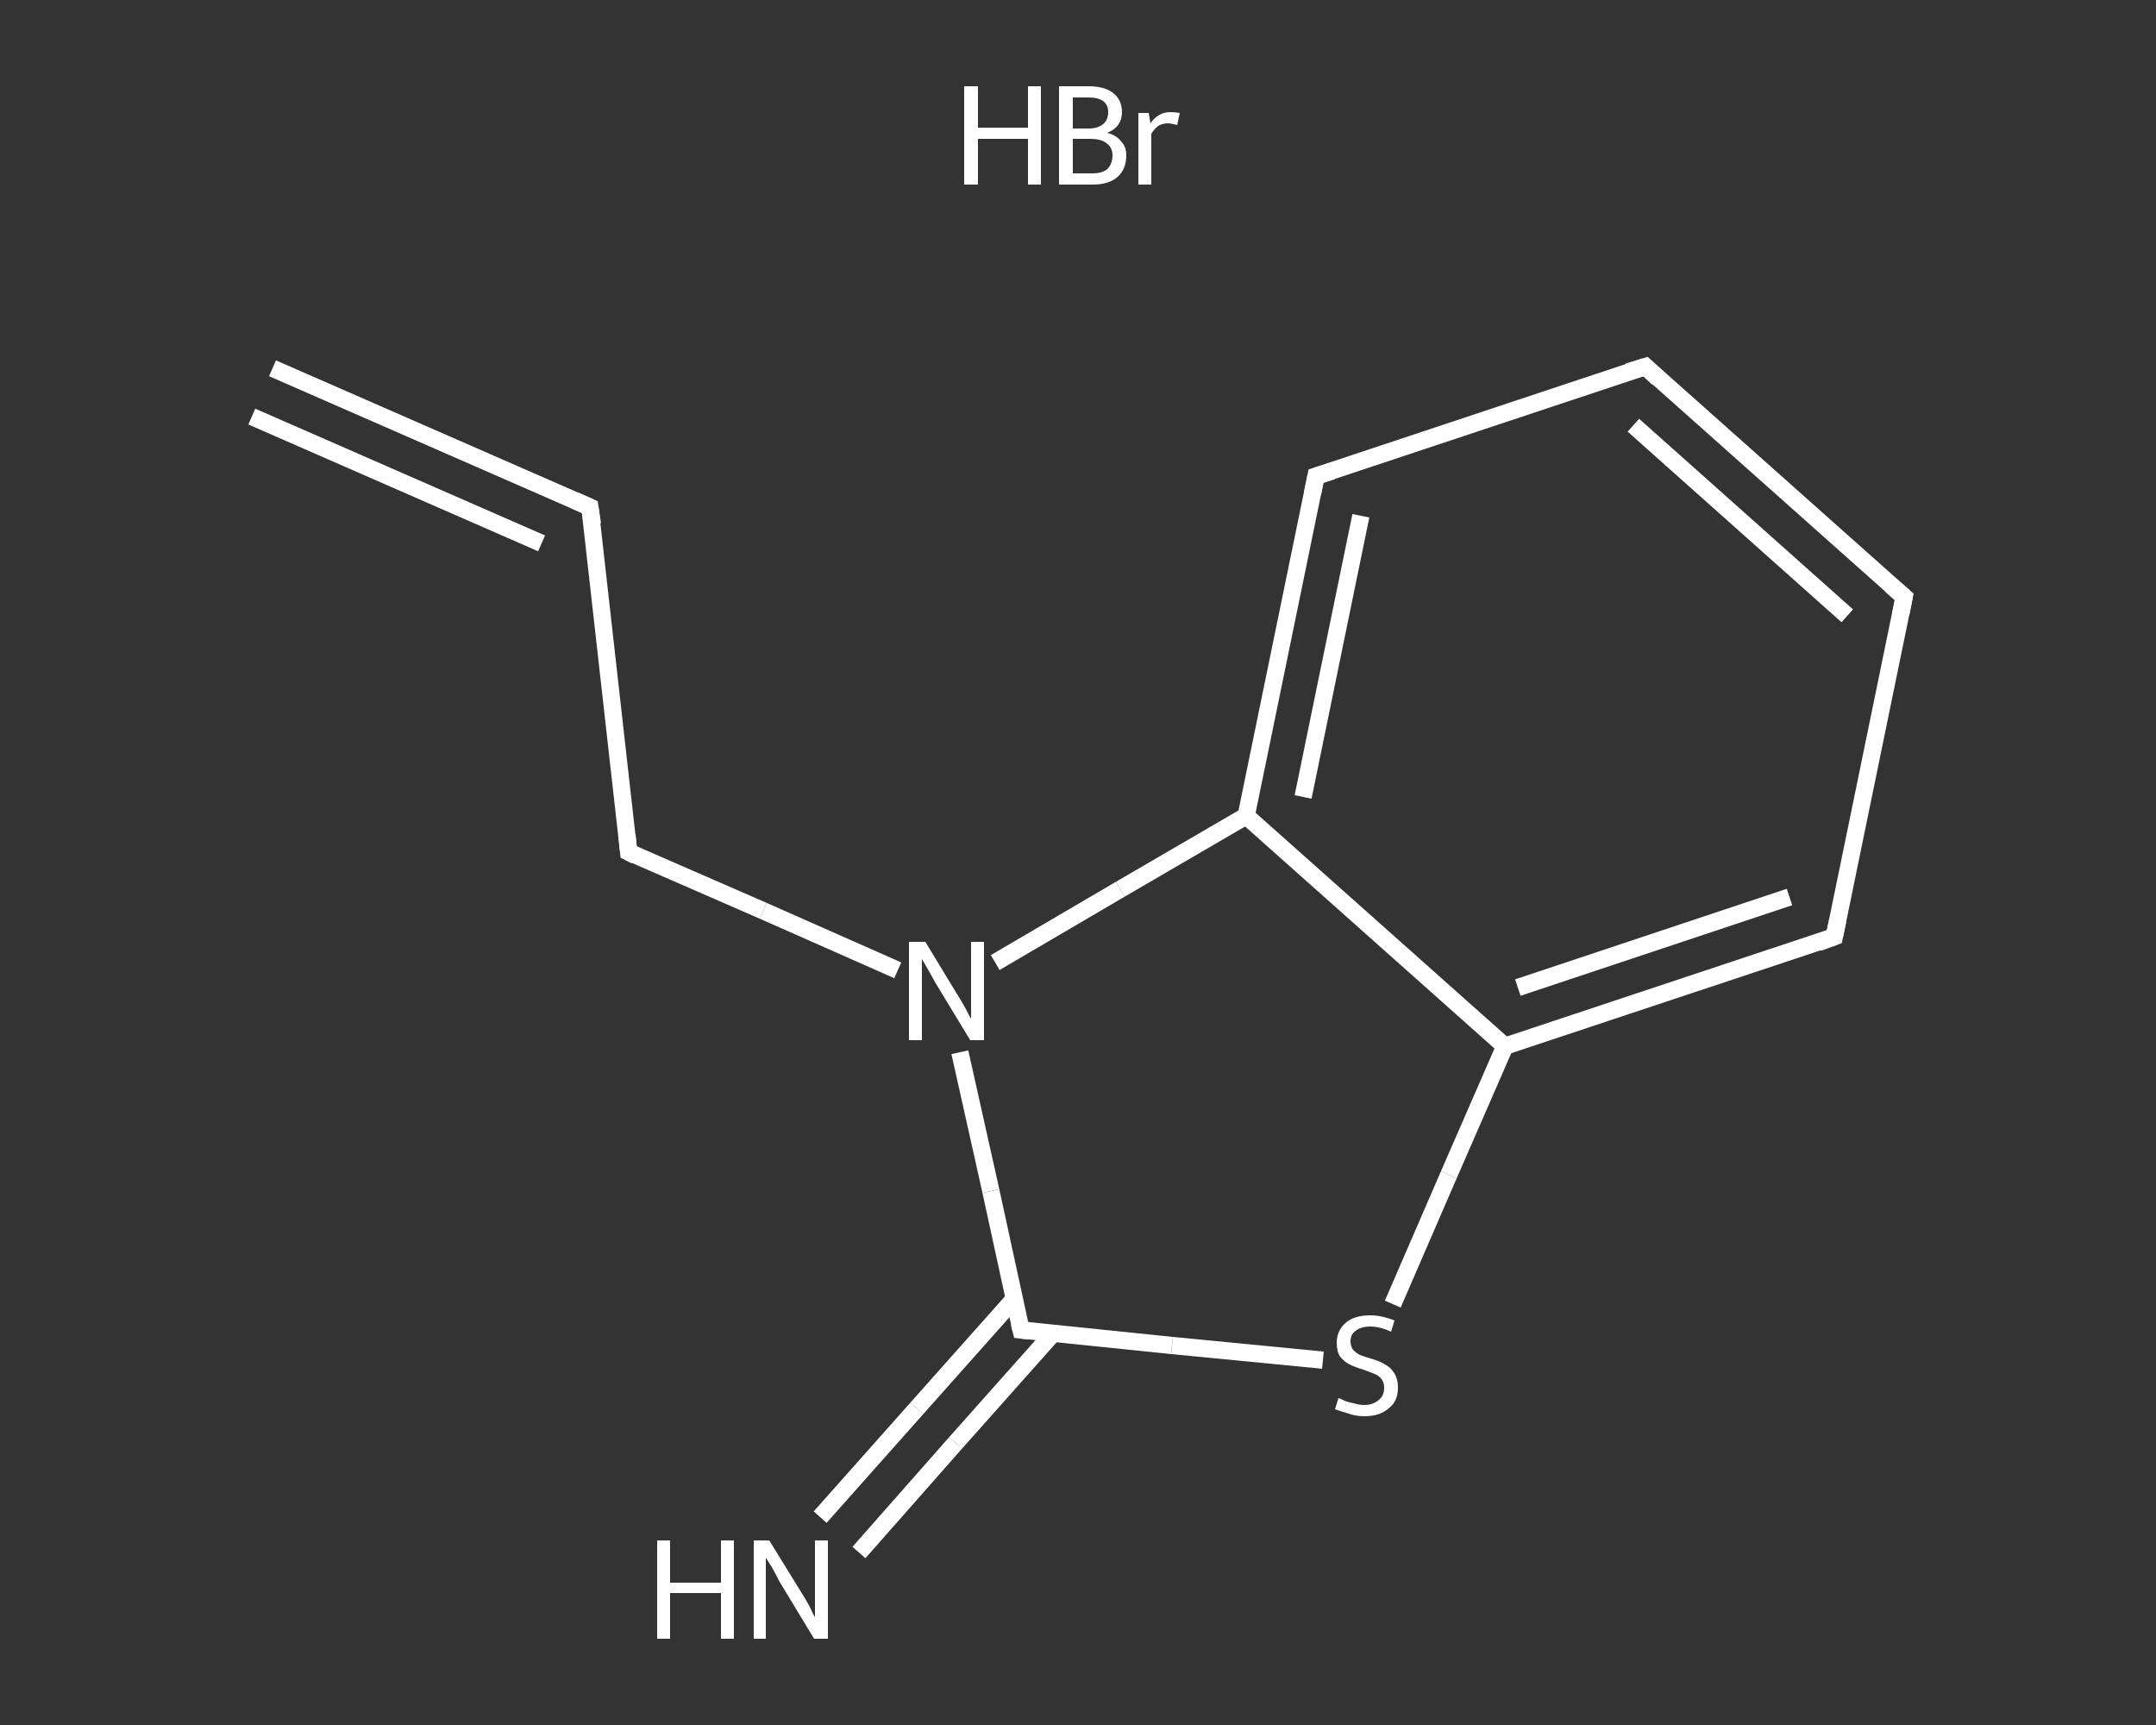 <?xml version='1.0' encoding='iso-8859-1'?>
<svg version='1.1' baseProfile='full'
              xmlns='http://www.w3.org/2000/svg'
                      xmlns:rdkit='http://www.rdkit.org/xml'
                      xmlns:xlink='http://www.w3.org/1999/xlink'
                  xml:space='preserve'
width='250px' height='200px' viewBox='0 0 250 200'>
<rect x="0" y="0" width="250" height="200" fill="#333333" stroke="none"/>
<!-- END OF HEADER -->
<rect style='opacity:1.0;fill:transparent;stroke:none' width='250.0' height='200.0' x='0.0' y='0.0'> </rect>
<path class='bond-0 atom-1 atom-2' d='M 31.6,42.7 L 68.4,58.8' style='fill:none;fill-rule:evenodd;stroke:#FFFFFF;stroke-width:2.0px;stroke-linecap:butt;stroke-linejoin:miter;stroke-opacity:1' />
<path class='bond-0 atom-1 atom-2' d='M 29.2,48.3 L 62.8,63.0' style='fill:none;fill-rule:evenodd;stroke:#FFFFFF;stroke-width:2.0px;stroke-linecap:butt;stroke-linejoin:miter;stroke-opacity:1' />
<path class='bond-1 atom-2 atom-3' d='M 68.4,58.8 L 72.9,98.8' style='fill:none;fill-rule:evenodd;stroke:#FFFFFF;stroke-width:2.0px;stroke-linecap:butt;stroke-linejoin:miter;stroke-opacity:1' />
<path class='bond-2 atom-3 atom-4' d='M 72.9,98.8 L 88.5,105.6' style='fill:none;fill-rule:evenodd;stroke:#FFFFFF;stroke-width:2.0px;stroke-linecap:butt;stroke-linejoin:miter;stroke-opacity:1' />
<path class='bond-2 atom-3 atom-4' d='M 88.5,105.6 L 104.1,112.5' style='fill:none;fill-rule:evenodd;stroke:#FFFFFF;stroke-width:2.0px;stroke-linecap:butt;stroke-linejoin:miter;stroke-opacity:1' />
<path class='bond-3 atom-4 atom-5' d='M 111.3,122.0 L 114.9,138.1' style='fill:none;fill-rule:evenodd;stroke:#FFFFFF;stroke-width:2.0px;stroke-linecap:butt;stroke-linejoin:miter;stroke-opacity:1' />
<path class='bond-3 atom-4 atom-5' d='M 114.9,138.1 L 118.4,154.2' style='fill:none;fill-rule:evenodd;stroke:#FFFFFF;stroke-width:2.0px;stroke-linecap:butt;stroke-linejoin:miter;stroke-opacity:1' />
<path class='bond-4 atom-5 atom-6' d='M 117.6,150.6 L 106.3,163.3' style='fill:none;fill-rule:evenodd;stroke:#FFFFFF;stroke-width:2.0px;stroke-linecap:butt;stroke-linejoin:miter;stroke-opacity:1' />
<path class='bond-4 atom-5 atom-6' d='M 106.3,163.3 L 95.1,175.9' style='fill:none;fill-rule:evenodd;stroke:#FFFFFF;stroke-width:2.0px;stroke-linecap:butt;stroke-linejoin:miter;stroke-opacity:1' />
<path class='bond-4 atom-5 atom-6' d='M 122.1,154.6 L 110.8,167.3' style='fill:none;fill-rule:evenodd;stroke:#FFFFFF;stroke-width:2.0px;stroke-linecap:butt;stroke-linejoin:miter;stroke-opacity:1' />
<path class='bond-4 atom-5 atom-6' d='M 110.8,167.3 L 99.6,180.0' style='fill:none;fill-rule:evenodd;stroke:#FFFFFF;stroke-width:2.0px;stroke-linecap:butt;stroke-linejoin:miter;stroke-opacity:1' />
<path class='bond-5 atom-5 atom-7' d='M 118.4,154.2 L 135.9,156.0' style='fill:none;fill-rule:evenodd;stroke:#FFFFFF;stroke-width:2.0px;stroke-linecap:butt;stroke-linejoin:miter;stroke-opacity:1' />
<path class='bond-5 atom-5 atom-7' d='M 135.9,156.0 L 153.4,157.7' style='fill:none;fill-rule:evenodd;stroke:#FFFFFF;stroke-width:2.0px;stroke-linecap:butt;stroke-linejoin:miter;stroke-opacity:1' />
<path class='bond-6 atom-7 atom-8' d='M 161.5,151.2 L 168.0,136.2' style='fill:none;fill-rule:evenodd;stroke:#FFFFFF;stroke-width:2.0px;stroke-linecap:butt;stroke-linejoin:miter;stroke-opacity:1' />
<path class='bond-6 atom-7 atom-8' d='M 168.0,136.2 L 174.5,121.3' style='fill:none;fill-rule:evenodd;stroke:#FFFFFF;stroke-width:2.0px;stroke-linecap:butt;stroke-linejoin:miter;stroke-opacity:1' />
<path class='bond-7 atom-8 atom-9' d='M 174.5,121.3 L 212.7,108.6' style='fill:none;fill-rule:evenodd;stroke:#FFFFFF;stroke-width:2.0px;stroke-linecap:butt;stroke-linejoin:miter;stroke-opacity:1' />
<path class='bond-7 atom-8 atom-9' d='M 176.0,114.5 L 207.5,104.0' style='fill:none;fill-rule:evenodd;stroke:#FFFFFF;stroke-width:2.0px;stroke-linecap:butt;stroke-linejoin:miter;stroke-opacity:1' />
<path class='bond-8 atom-9 atom-10' d='M 212.7,108.6 L 220.8,69.2' style='fill:none;fill-rule:evenodd;stroke:#FFFFFF;stroke-width:2.0px;stroke-linecap:butt;stroke-linejoin:miter;stroke-opacity:1' />
<path class='bond-9 atom-10 atom-11' d='M 220.8,69.2 L 190.8,42.5' style='fill:none;fill-rule:evenodd;stroke:#FFFFFF;stroke-width:2.0px;stroke-linecap:butt;stroke-linejoin:miter;stroke-opacity:1' />
<path class='bond-9 atom-10 atom-11' d='M 214.2,71.4 L 189.4,49.3' style='fill:none;fill-rule:evenodd;stroke:#FFFFFF;stroke-width:2.0px;stroke-linecap:butt;stroke-linejoin:miter;stroke-opacity:1' />
<path class='bond-10 atom-11 atom-12' d='M 190.8,42.5 L 152.6,55.2' style='fill:none;fill-rule:evenodd;stroke:#FFFFFF;stroke-width:2.0px;stroke-linecap:butt;stroke-linejoin:miter;stroke-opacity:1' />
<path class='bond-11 atom-12 atom-13' d='M 152.6,55.2 L 144.5,94.6' style='fill:none;fill-rule:evenodd;stroke:#FFFFFF;stroke-width:2.0px;stroke-linecap:butt;stroke-linejoin:miter;stroke-opacity:1' />
<path class='bond-11 atom-12 atom-13' d='M 157.8,59.8 L 151.1,92.4' style='fill:none;fill-rule:evenodd;stroke:#FFFFFF;stroke-width:2.0px;stroke-linecap:butt;stroke-linejoin:miter;stroke-opacity:1' />
<path class='bond-12 atom-13 atom-4' d='M 144.5,94.6 L 129.9,103.1' style='fill:none;fill-rule:evenodd;stroke:#FFFFFF;stroke-width:2.0px;stroke-linecap:butt;stroke-linejoin:miter;stroke-opacity:1' />
<path class='bond-12 atom-13 atom-4' d='M 129.9,103.1 L 115.4,111.6' style='fill:none;fill-rule:evenodd;stroke:#FFFFFF;stroke-width:2.0px;stroke-linecap:butt;stroke-linejoin:miter;stroke-opacity:1' />
<path class='bond-13 atom-13 atom-8' d='M 144.5,94.6 L 174.5,121.3' style='fill:none;fill-rule:evenodd;stroke:#FFFFFF;stroke-width:2.0px;stroke-linecap:butt;stroke-linejoin:miter;stroke-opacity:1' />
<path d='M 66.6,58.0 L 68.4,58.8 L 68.7,60.8' style='fill:none;stroke:#FFFFFF;stroke-width:2.0px;stroke-linecap:butt;stroke-linejoin:miter;stroke-opacity:1;' />
<path d='M 72.7,96.8 L 72.9,98.8 L 73.7,99.2' style='fill:none;stroke:#FFFFFF;stroke-width:2.0px;stroke-linecap:butt;stroke-linejoin:miter;stroke-opacity:1;' />
<path d='M 118.2,153.4 L 118.4,154.2 L 119.3,154.3' style='fill:none;stroke:#FFFFFF;stroke-width:2.0px;stroke-linecap:butt;stroke-linejoin:miter;stroke-opacity:1;' />
<path d='M 210.8,109.3 L 212.7,108.6 L 213.1,106.7' style='fill:none;stroke:#FFFFFF;stroke-width:2.0px;stroke-linecap:butt;stroke-linejoin:miter;stroke-opacity:1;' />
<path d='M 220.4,71.2 L 220.8,69.2 L 219.3,67.9' style='fill:none;stroke:#FFFFFF;stroke-width:2.0px;stroke-linecap:butt;stroke-linejoin:miter;stroke-opacity:1;' />
<path d='M 192.3,43.9 L 190.8,42.5 L 188.8,43.1' style='fill:none;stroke:#FFFFFF;stroke-width:2.0px;stroke-linecap:butt;stroke-linejoin:miter;stroke-opacity:1;' />
<path d='M 154.5,54.6 L 152.6,55.2 L 152.2,57.2' style='fill:none;stroke:#FFFFFF;stroke-width:2.0px;stroke-linecap:butt;stroke-linejoin:miter;stroke-opacity:1;' />
<path class='atom-0' d='M 111.8 10.0
L 113.4 10.0
L 113.4 14.8
L 119.2 14.8
L 119.2 10.0
L 120.7 10.0
L 120.7 21.4
L 119.2 21.4
L 119.2 16.1
L 113.4 16.1
L 113.4 21.4
L 111.8 21.4
L 111.8 10.0
' fill='#FFFFFF'/>
<path class='atom-0' d='M 128.4 15.4
Q 129.5 15.7, 130.0 16.4
Q 130.6 17.0, 130.6 18.0
Q 130.6 19.6, 129.6 20.5
Q 128.6 21.4, 126.7 21.4
L 122.8 21.4
L 122.8 10.0
L 126.2 10.0
Q 128.1 10.0, 129.1 10.8
Q 130.1 11.6, 130.1 13.0
Q 130.1 14.7, 128.4 15.4
M 124.4 11.3
L 124.4 14.9
L 126.2 14.9
Q 127.3 14.9, 127.9 14.4
Q 128.5 13.9, 128.5 13.0
Q 128.5 11.3, 126.2 11.3
L 124.4 11.3
M 126.7 20.1
Q 127.8 20.1, 128.4 19.6
Q 129.0 19.0, 129.0 18.0
Q 129.0 17.1, 128.3 16.6
Q 127.7 16.1, 126.4 16.1
L 124.4 16.1
L 124.4 20.1
L 126.7 20.1
' fill='#FFFFFF'/>
<path class='atom-0' d='M 133.2 13.1
L 133.4 14.3
Q 134.3 13.0, 135.7 13.0
Q 136.2 13.0, 136.8 13.1
L 136.5 14.5
Q 135.8 14.3, 135.4 14.3
Q 134.8 14.3, 134.3 14.6
Q 133.9 14.9, 133.5 15.5
L 133.5 21.4
L 132.0 21.4
L 132.0 13.1
L 133.2 13.1
' fill='#FFFFFF'/>
<path class='atom-4' d='M 107.3 109.2
L 111.0 115.3
Q 111.4 115.9, 112.0 117.0
Q 112.5 118.0, 112.6 118.1
L 112.6 109.2
L 114.1 109.2
L 114.1 120.6
L 112.5 120.6
L 108.5 114.0
Q 108.1 113.3, 107.6 112.4
Q 107.1 111.5, 106.9 111.2
L 106.9 120.6
L 105.4 120.6
L 105.4 109.2
L 107.3 109.2
' fill='#FFFFFF'/>
<path class='atom-6' d='M 76.2 178.6
L 77.7 178.6
L 77.7 183.5
L 83.6 183.5
L 83.6 178.6
L 85.1 178.6
L 85.1 190.0
L 83.6 190.0
L 83.6 184.7
L 77.7 184.7
L 77.7 190.0
L 76.2 190.0
L 76.2 178.6
' fill='#FFFFFF'/>
<path class='atom-6' d='M 89.2 178.6
L 92.9 184.6
Q 93.3 185.2, 93.9 186.3
Q 94.4 187.4, 94.5 187.5
L 94.5 178.6
L 96.0 178.6
L 96.0 190.0
L 94.4 190.0
L 90.4 183.4
Q 90.0 182.6, 89.5 181.7
Q 89.0 180.9, 88.8 180.6
L 88.8 190.0
L 87.4 190.0
L 87.4 178.6
L 89.2 178.6
' fill='#FFFFFF'/>
<path class='atom-7' d='M 155.2 162.1
Q 155.3 162.1, 155.9 162.4
Q 156.4 162.6, 157.0 162.7
Q 157.6 162.9, 158.2 162.9
Q 159.2 162.9, 159.9 162.3
Q 160.5 161.8, 160.5 160.9
Q 160.5 160.3, 160.2 159.9
Q 159.9 159.5, 159.4 159.3
Q 158.9 159.1, 158.1 158.8
Q 157.1 158.5, 156.5 158.2
Q 155.9 157.9, 155.4 157.3
Q 155.0 156.7, 155.0 155.7
Q 155.0 154.3, 156.0 153.4
Q 157.0 152.5, 158.9 152.5
Q 160.2 152.5, 161.7 153.1
L 161.3 154.4
Q 160.0 153.8, 158.9 153.8
Q 157.8 153.8, 157.2 154.3
Q 156.6 154.7, 156.6 155.5
Q 156.6 156.1, 156.9 156.5
Q 157.3 156.9, 157.7 157.1
Q 158.2 157.3, 158.9 157.5
Q 160.0 157.8, 160.6 158.2
Q 161.2 158.5, 161.6 159.1
Q 162.1 159.8, 162.1 160.9
Q 162.1 162.5, 161.0 163.3
Q 160.0 164.2, 158.2 164.2
Q 157.2 164.2, 156.4 163.9
Q 155.7 163.7, 154.8 163.4
L 155.2 162.1
' fill='#FFFFFF'/>
</svg>
